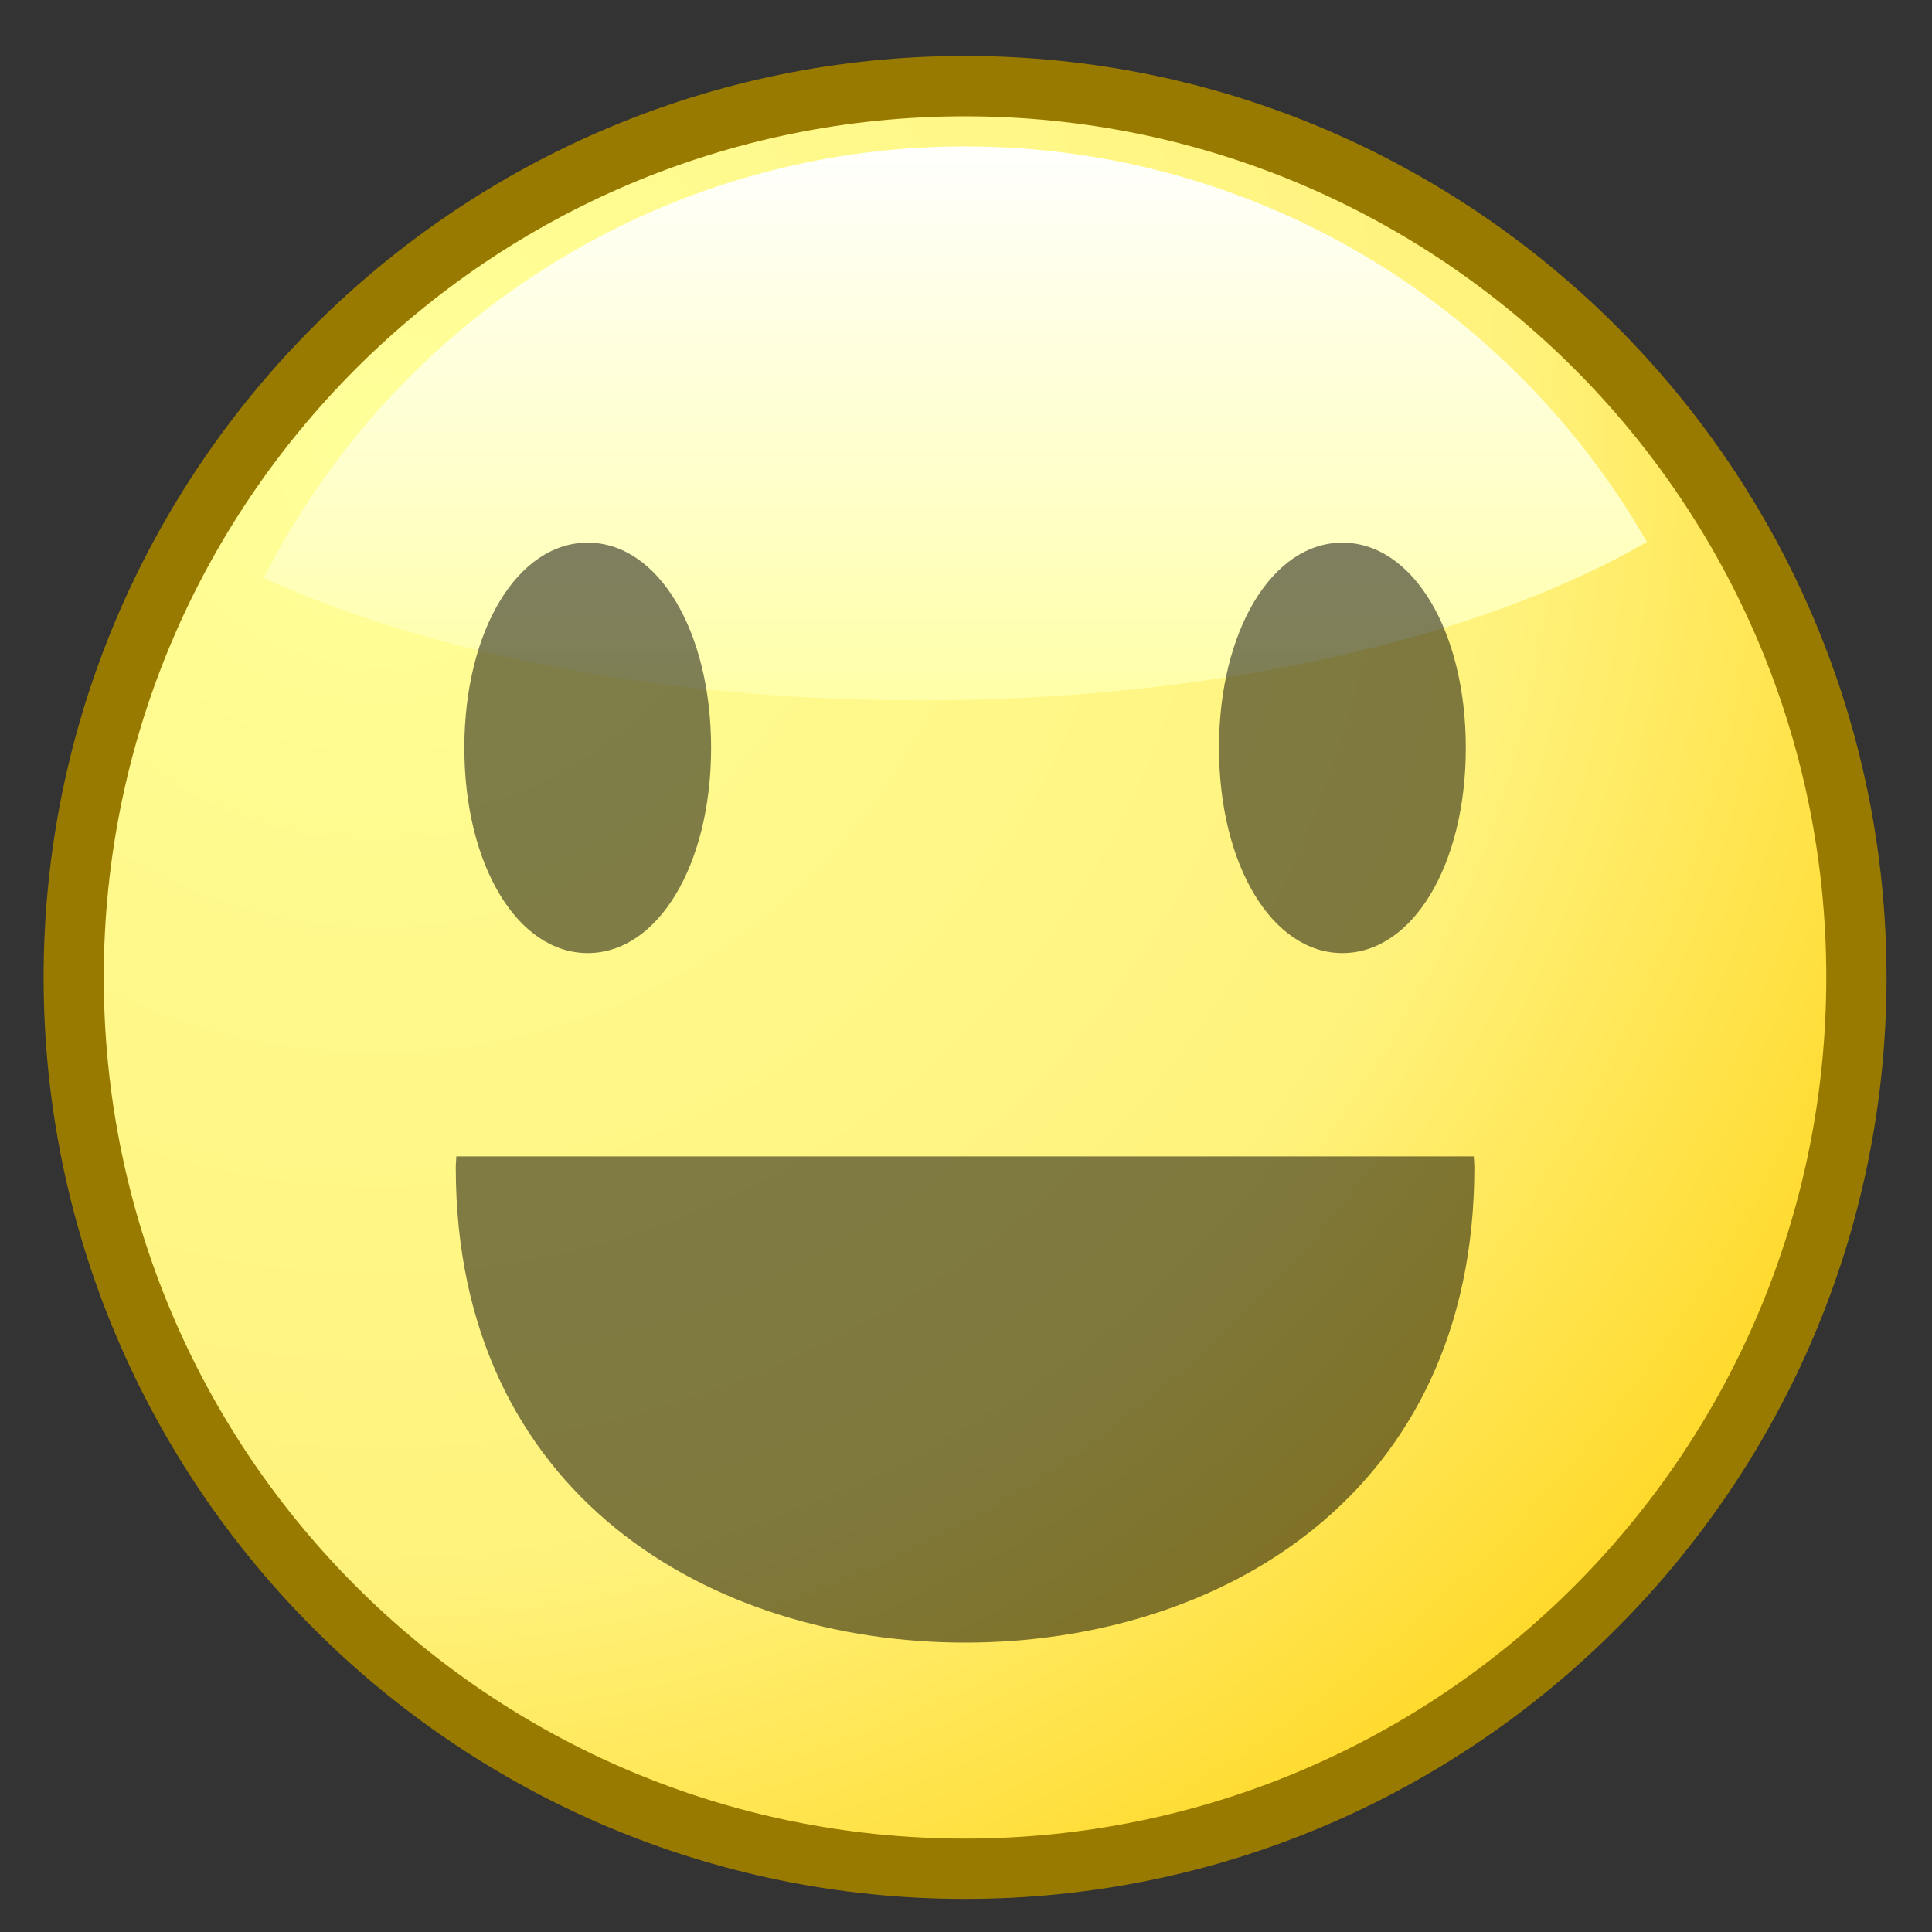 <?xml version="1.0" encoding="UTF-8" standalone="no"?>
<!DOCTYPE svg PUBLIC "-//W3C//DTD SVG 20010904//EN"
"http://www.w3.org/TR/2001/REC-SVG-20010904/DTD/svg10.dtd">
<!-- Created with Sodipodi ("http://www.sodipodi.com/") -->
<svg
   xmlns="http://www.w3.org/2000/svg"
   xmlns:sodipodi="http://sodipodi.sourceforge.net/DTD/sodipodi-0.dtd"
   xmlns:xlink="http://www.w3.org/1999/xlink"
   width="48pt"
   height="48pt"
   viewBox="0 0 64 64"
   overflow="visible"
   enable-background="new 0 0 64 64"
   xml:space="preserve"
   id="svg153"
   sodipodi:version="0.34"
   sodipodi:docname="/home/cschalle/Themes/gnome-themes-extras/Nuvola/icons/scalable/emblems/emblem-fun.svg"
   sodipodi:docbase="/home/cschalle/Themes/gnome-themes-extras/Nuvola/icons/scalable/emblems/"><rect x="0" y="0" width="64" height="64" fill="#333333" stroke="none"/><defs
   id="defs177" /><sodipodi:namedview
   id="base" /><g
   id="Layer_1"
   stroke="#000000"><path
   fill="#997A00"
   stroke="none"
   d="M31.965,1.854c-16.826,0-30.52,13.695-30.52,30.525c0,16.831,13.694,30.525,30.52,30.525    c16.836,0,30.529-13.694,30.529-30.525C62.494,15.549,48.801,1.854,31.965,1.854z"
   id="path155" /><radialGradient
   id="XMLID_1_"
   cx="-224.77"
   cy="548.661"
   r="408.808"
   fx="-224.77"
   fy="548.661"
   gradientTransform="matrix(0.158 0 0 0.158 48.048 -72.163)"
   gradientUnits="userSpaceOnUse"><stop
   offset="0.006"
   style="stop-color:#FFFF99"
   id="stop157" /><stop
   offset="0.584"
   style="stop-color:#FFF27C"
   id="stop158" /><stop
   offset="1"
   style="stop-color:#FFCC00"
   id="stop159" /></radialGradient><path
   fill="url(#XMLID_1_)"
   stroke="none"
   d="M3.438,32.378c0,15.755,12.776,28.528,28.527,28.528    c15.76,0,28.533-12.772,28.533-28.528c0-15.754-12.773-28.525-28.533-28.525C16.214,3.854,3.438,16.624,3.438,32.378z"
   id="path165" /><linearGradient
   id="XMLID_2_"
   gradientUnits="userSpaceOnUse"
   x1="-103.571"
   y1="484.049"
   x2="-103.571"
   y2="624.263"
   gradientTransform="matrix(0.158 0 0 0.158 48.048 -72.163)"><stop
   offset="0.006"
   style="stop-color:#FFFFFF"
   id="stop167" /><stop
   offset="1"
   style="stop-color:#FFFF99"
   id="stop168" /></linearGradient><path
   fill="url(#XMLID_2_)"
   stroke="none"
   d="M8.737,19.147c5.491,2.499,13.202,4.054,21.744,4.054    c9.832,0,18.566-2.061,24.076-5.248C50.063,10.126,41.621,4.85,31.965,4.85C21.835,4.85,13.031,10.671,8.737,19.147z"
   id="path172" /><path
   fill="none"
   stroke="none"
   d="M64,64H0V0h64V64z"
   id="path173" /><path
   opacity="0.5"
   stroke="none"
   d="M19.469,17.976c-2.33,0-4.087,2.923-4.087,6.798s1.757,6.798,4.087,6.798    s4.087-2.922,4.087-6.798S21.799,17.976,19.469,17.976z M44.469,17.976c-2.33,0-4.088,2.923-4.088,6.798s1.758,6.798,4.088,6.798    s4.088-2.922,4.088-6.798S46.799,17.976,44.469,17.976z"
   id="path174" /><path
   opacity="0.5"
   stroke="none"
   d="M15.116,38.308c-0.002,0.123-0.018,0.237-0.018,0.362c0,10.875,8.473,15.743,16.871,15.743    c8.398,0,16.871-4.868,16.871-15.743c0-0.125-0.016-0.239-0.018-0.362H15.116z"
   id="path175" /></g></svg>
